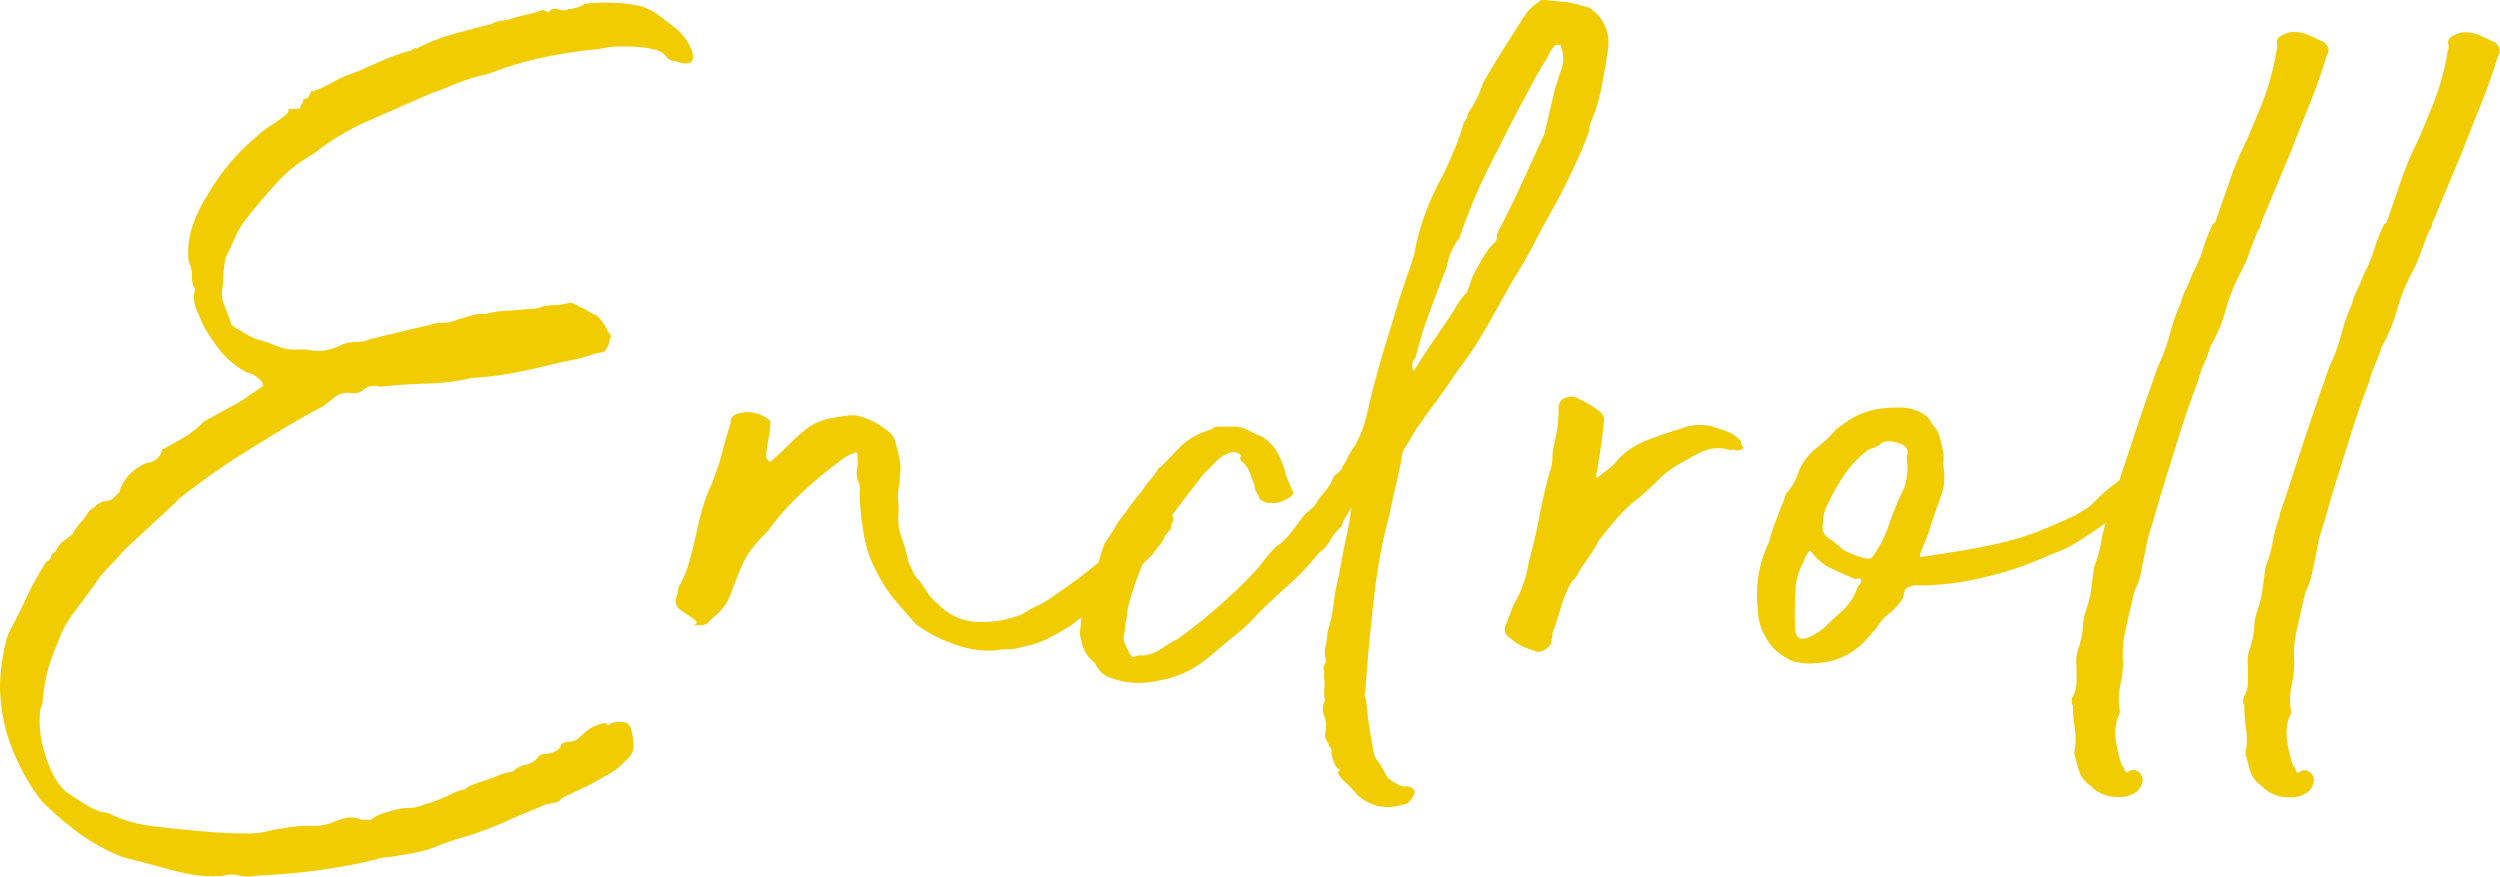 <svg xmlns="http://www.w3.org/2000/svg" width="63.947" height="22.421" viewBox="0 0 63.947 22.421">
  <path id="パス_1697" data-name="パス 1697" d="M15.616-3.776a.577.577,0,0,1,.384,0q.128.064.16.416v.032a.477.477,0,0,1-.192.512,1.474,1.474,0,0,1-.416.336l-.48.272-.736.352a.237.237,0,0,1-.16.112q-.1.016-.256.048-.288.128-.448.192t-.272.112q-.112.048-.288.128t-.5.208l-.352.128q-.352.1-.576.176t-.432.16a2.658,2.658,0,0,1-.464.128q-.256.048-.64.112a1.109,1.109,0,0,0-.32.048q-.16.048-.32.08-.736.16-1.424.24T6.5.128A.742.742,0,0,1,6.24.144,1.006,1.006,0,0,0,6.08.128a.588.588,0,0,0-.384,0A3.309,3.309,0,0,1,4.9.1,7.59,7.59,0,0,1,4.064-.1L3.1-.352A5.032,5.032,0,0,1,1.968-.976a8.481,8.481,0,0,1-.944-.816A5.655,5.655,0,0,1,.16-3.456a4.66,4.66,0,0,1-.192-1.28q0-.1.016-.288t.048-.4q.032-.208.08-.4a1.485,1.485,0,0,1,.08-.256q.256-.48.464-.928a7.5,7.5,0,0,1,.5-.9A.172.172,0,0,0,1.28-8.1a.206.206,0,0,0,.128-.1,1.566,1.566,0,0,1,.1-.16l.32-.256a1.176,1.176,0,0,1,.16-.24q.1-.112.192-.24a.419.419,0,0,1,.192-.192.776.776,0,0,1,.112-.1.627.627,0,0,1,.144-.064.326.326,0,0,0,.24-.08L3.04-9.7a.185.185,0,0,1,.032-.128,1.194,1.194,0,0,1,.672-.608.427.427,0,0,0,.352-.256q0-.1.064-.1.288-.16.528-.3a2.63,2.63,0,0,0,.5-.4l.7-.384a3.3,3.3,0,0,0,.4-.24q.208-.144.432-.3a.028.028,0,0,1-.032-.032.092.092,0,0,0-.032-.064.586.586,0,0,0-.352-.224,2.193,2.193,0,0,1-.656-.512,4.924,4.924,0,0,1-.464-.672q-.128-.288-.208-.48a.8.8,0,0,1-.016-.48.513.513,0,0,1-.08-.32.647.647,0,0,0-.08-.352,2.058,2.058,0,0,1,.1-.96,3.793,3.793,0,0,1,.416-.832A5.474,5.474,0,0,1,6.5-18.752a2.3,2.3,0,0,1,.384-.3,4.177,4.177,0,0,0,.416-.3q.064-.064.048-.112t.048-.016q.256,0,.256-.032a.129.129,0,0,1,.064-.128q0-.1.032-.1a.246.246,0,0,0,.1-.032l.08-.16.016-.032.032.032a4.078,4.078,0,0,0,.544-.256,1.94,1.94,0,0,1,.336-.16q.176-.064.336-.128.352-.16.656-.288a5.249,5.249,0,0,1,.656-.224q.064-.064.112-.048t.048-.016a5.024,5.024,0,0,1,.912-.352q.464-.128.976-.256a.533.533,0,0,1,.24-.08,1.187,1.187,0,0,0,.24-.048,3.9,3.9,0,0,1,.416-.112,2.4,2.4,0,0,0,.384-.112.2.2,0,0,1,.112.032q.048.032.08,0,.064-.1.24-.048t.24-.016a.735.735,0,0,0,.416-.128,4.4,4.4,0,0,1,1.472.064l.288.128q.352.256.592.448a1.416,1.416,0,0,1,.4.576q.1.384-.288.288a1.263,1.263,0,0,0-.192-.048.287.287,0,0,1-.16-.08.506.506,0,0,0-.256-.192q-.128-.032-.288-.064-.32-.032-.624-.032a2.307,2.307,0,0,0-.56.064,11.691,11.691,0,0,0-1.472.224,8.644,8.644,0,0,0-1.376.416,4.741,4.741,0,0,0-.8.24q-.352.144-.7.272l-1.568.688a6.257,6.257,0,0,0-1.408.848,3.634,3.634,0,0,0-.9.7q-.384.416-.768.9a2.077,2.077,0,0,0-.32.512q-.128.288-.256.544a3.125,3.125,0,0,0-.048.352q-.016.192-.016.352a.757.757,0,0,0,.016.464q.08.208.176.464a.108.108,0,0,0,.048.1.524.524,0,0,1,.08.064q.128.064.256.144a1.813,1.813,0,0,0,.288.144,3.166,3.166,0,0,1,.48.16,1.206,1.206,0,0,0,.48.1h.32a1.119,1.119,0,0,0,.5.016,1.254,1.254,0,0,0,.4-.144,1.033,1.033,0,0,1,.384-.064A.8.8,0,0,0,9.44-13.6q.16-.032.272-.064t.272-.064l.8-.192a2.214,2.214,0,0,0,.256-.064.6.6,0,0,1,.192-.032,1.325,1.325,0,0,0,.24-.016,1.533,1.533,0,0,0,.24-.08q.128-.032.224-.064a2.214,2.214,0,0,1,.256-.064h.192a2.344,2.344,0,0,1,.512-.08q.288-.016.576-.048a.971.971,0,0,0,.288-.032.94.94,0,0,1,.352-.064,1.88,1.88,0,0,0,.448-.064.557.557,0,0,1,.224.1,1.062,1.062,0,0,1,.224.112,1.062,1.062,0,0,0,.224.112,1.329,1.329,0,0,1,.288.416q.128.128.032.192a.312.312,0,0,1-.064.224.154.154,0,0,1-.128.112q-.1.016-.224.048a3.066,3.066,0,0,1-.512.144q-.256.048-.512.112-.512.128-1.024.224a8.4,8.4,0,0,1-1.056.128,5.672,5.672,0,0,1-1.152.144q-.608.016-1.184.08a.457.457,0,0,0-.416.064.382.382,0,0,1-.32.1.526.526,0,0,0-.4.08q-.144.112-.3.24-.544.288-1.024.576t-.992.608A18.1,18.1,0,0,0,4.576-9.536q-.064.032-.064.048T4.48-9.44L3.168-8.224q-.192.224-.4.432a3.241,3.241,0,0,0-.4.5q-.256.352-.512.688a2.883,2.883,0,0,0-.416.784,4.455,4.455,0,0,0-.256.72,4.457,4.457,0,0,0-.128.784.284.284,0,0,1-.032.128.284.284,0,0,0-.032.128,2.7,2.7,0,0,0,.048.784,3.568,3.568,0,0,0,.24.72,1.6,1.6,0,0,0,.384.544q.192.128.416.272a2.523,2.523,0,0,0,.48.24.568.568,0,0,1,.256.064,3.3,3.3,0,0,0,.64.224,5.085,5.085,0,0,0,.64.1q.576.064,1.136.112t1.1.048A2.067,2.067,0,0,0,6.8-1.008q.208-.048.432-.08a3.183,3.183,0,0,1,.336-.048q.176-.016.336-.016a1.182,1.182,0,0,0,.608-.1,1.824,1.824,0,0,1,.32-.1.683.683,0,0,1,.352.032.181.181,0,0,0,.128.016.181.181,0,0,1,.128.016.812.812,0,0,1,.384-.192,1.879,1.879,0,0,1,.7-.128,1.463,1.463,0,0,0,.24-.064,1.661,1.661,0,0,1,.208-.064,5.425,5.425,0,0,0,.544-.224,1.425,1.425,0,0,1,.352-.128.536.536,0,0,1,.192-.112q.128-.048.224-.08a2.884,2.884,0,0,0,.4-.144,1.463,1.463,0,0,1,.4-.112.683.683,0,0,1,.336-.176.536.536,0,0,0,.3-.176.215.215,0,0,1,.192-.1.568.568,0,0,0,.256-.064q.128-.064.144-.144T14.5-3.3a.387.387,0,0,0,.256-.08q.1-.08.16-.144a1,1,0,0,1,.544-.256q.064.064.08.048A.37.37,0,0,1,15.616-3.776Zm10.5-2.784a3.885,3.885,0,0,1,.432-.24,2.466,2.466,0,0,0,.432-.272,12.369,12.369,0,0,0,1.44-1.12.677.677,0,0,1,.24-.208.677.677,0,0,0,.24-.208l.256-.288q.064-.128.1-.128t.128-.192V-9.28q0-.032.128-.032a.167.167,0,0,1,.176-.032.336.336,0,0,1,.176.112.567.567,0,0,1,.1.176.212.212,0,0,1-.032.192q-.032.192-.032.16t-.128.128a.685.685,0,0,1-.112.208,2.969,2.969,0,0,0-.208.272l-.608.608q-.256.256-.672.608a2,2,0,0,1-.368.288,3.444,3.444,0,0,0-.4.288,5.649,5.649,0,0,1-.608.352,2.492,2.492,0,0,1-.672.224,1.208,1.208,0,0,1-.384.064,1.8,1.8,0,0,0-.352.032,2.557,2.557,0,0,1-1.088-.192,3.447,3.447,0,0,1-.9-.48q-.288-.32-.544-.624a3.475,3.475,0,0,1-.448-.688,3.069,3.069,0,0,1-.352-1.04,6.6,6.6,0,0,1-.1-1.04.4.4,0,0,0-.032-.256.6.6,0,0,1-.032-.336.889.889,0,0,0,0-.336.04.04,0,0,0,0-.064.04.04,0,0,0-.064,0,1.118,1.118,0,0,0-.336.176q-.144.112-.272.208-.448.352-.848.736a6.621,6.621,0,0,0-.752.864A4.549,4.549,0,0,0,19.1-8.1a2,2,0,0,0-.144.272q-.08.176-.16.384l-.16.416a.877.877,0,0,1-.176.3.825.825,0,0,1-.16.176q-.1.08-.192.176-.064.1-.288.1-.128,0-.064-.032t0-.1l-.416-.288a.294.294,0,0,1-.032-.384.371.371,0,0,1,.064-.256,2.545,2.545,0,0,0,.224-.56q.1-.336.176-.7t.176-.7a3.438,3.438,0,0,1,.224-.592l.128-.352a1.507,1.507,0,0,0,.08-.24q.048-.176.1-.368t.1-.352q.048-.16.08-.256-.032-.192.256-.256a.868.868,0,0,1,.736.192q.032.032.016.176t-.048.32q-.032.176-.048.32t.016.176q.064.1.128.032.224-.192.48-.448a3.9,3.9,0,0,1,.48-.416,1.482,1.482,0,0,1,.512-.208q.256-.048.512-.08h.16a1.917,1.917,0,0,1,.832.416.459.459,0,0,1,.192.32,3.8,3.8,0,0,1,.1.416,1.16,1.16,0,0,1,0,.384,1.562,1.562,0,0,1-.032.336,1.234,1.234,0,0,0,0,.4v.224a1.4,1.4,0,0,0,.08.64A3.648,3.648,0,0,1,23.2-7.9q.064.128.128.272a.471.471,0,0,0,.16.208l.224.336a1.217,1.217,0,0,0,.256.272,1.463,1.463,0,0,0,1.072.448A2.712,2.712,0,0,0,26.112-6.56Zm7.84,3.328a1.047,1.047,0,0,0-.064-.112.262.262,0,0,1-.032-.144.775.775,0,0,0-.016-.464.452.452,0,0,1,.016-.4,1.076,1.076,0,0,1-.016-.32,1.077,1.077,0,0,0-.016-.32.17.17,0,0,0,0-.144.124.124,0,0,1,.032-.144.065.065,0,0,1,.016-.048.065.065,0,0,0,.016-.048.607.607,0,0,1-.016-.368,1.66,1.66,0,0,0,.048-.368,2.686,2.686,0,0,0,.1-.368q.032-.176.064-.368a2.19,2.19,0,0,1,.064-.416q.064-.288.128-.64t.144-.72a6.518,6.518,0,0,0,.112-.656q.032-.064-.112.176a.93.93,0,0,0-.144.3A1.288,1.288,0,0,0,34-8.464a.96.96,0,0,1-.3.336,6,6,0,0,1-.752.8q-.4.352-.816.768a4.5,4.5,0,0,1-.576.544q-.288.224-.576.48l-.16.128a2.6,2.6,0,0,1-1.216.544,2.3,2.3,0,0,1-.864.032,2.414,2.414,0,0,1-.464-.144.68.68,0,0,1-.3-.336.866.866,0,0,1-.352-.608.356.356,0,0,1-.032-.16l.064-.736a.261.261,0,0,1,.064-.192.625.625,0,0,0,.128-.448.092.092,0,0,1,.032-.064.372.372,0,0,0,.064-.1A1.6,1.6,0,0,0,28.1-8a4.028,4.028,0,0,1,.128-.384q.16-.224.272-.416a2.829,2.829,0,0,1,.272-.384,4.5,4.5,0,0,1,.288-.384,2.865,2.865,0,0,0,.256-.352q.064-.064.144-.16A1.155,1.155,0,0,0,29.6-10.3l.064-.032q.224-.224.432-.448a1.62,1.62,0,0,1,.464-.352,1.756,1.756,0,0,1,.224-.1l.192-.064q.032-.064.16-.064h.416a.8.8,0,0,1,.352.1q.192.1.352.16a1.115,1.115,0,0,1,.4.432,2.225,2.225,0,0,1,.208.56l.16.384q.064.064-.032.144a.6.6,0,0,1-.192.112.568.568,0,0,1-.256.064.5.5,0,0,1-.352-.1,1.378,1.378,0,0,0-.1-.208.262.262,0,0,1-.032-.144q-.064-.16-.128-.336a.687.687,0,0,0-.224-.3q-.032-.1,0-.1t-.032-.064a.281.281,0,0,0-.3-.016.867.867,0,0,0-.24.144l-.384.384q-.352.448-.7.912t-.672.944q-.16.352-.32.784a6.931,6.931,0,0,0-.256.848,1.052,1.052,0,0,1-.032.256,1.19,1.19,0,0,0-.032.288.377.377,0,0,0,0,.3q.064.144.128.272.064.1.128.064a.356.356,0,0,1,.16-.032h.1a1.1,1.1,0,0,0,.432-.176,2.453,2.453,0,0,1,.4-.24,14.233,14.233,0,0,0,1.888-1.632,3.279,3.279,0,0,0,.3-.352,3.6,3.6,0,0,1,.336-.384,1.3,1.3,0,0,0,.32-.288q.16-.192.32-.416a.825.825,0,0,1,.16-.176q.1-.08.192-.176a1.868,1.868,0,0,1,.24-.336,1.243,1.243,0,0,0,.24-.4,1.2,1.2,0,0,1,.128-.112.287.287,0,0,0,.1-.144q.1-.16.16-.288a1.681,1.681,0,0,1,.16-.256,3.1,3.1,0,0,0,.288-.736q.128-.576.288-1.152t.352-1.184l.192-.64.144-.432q.08-.24.176-.5a.491.491,0,0,1,.064-.192,5.8,5.8,0,0,1,.3-1.12,7.13,7.13,0,0,1,.464-.992q.16-.352.288-.656a5.248,5.248,0,0,0,.224-.656.307.307,0,0,0,.1-.224,2.576,2.576,0,0,0,.384-.768q.256-.448.528-.88t.56-.88a1.24,1.24,0,0,1,.384-.352q0-.032.064-.032.256.032.464.048a2.827,2.827,0,0,1,.464.08.569.569,0,0,0,.16.048.245.245,0,0,1,.128.048,1.057,1.057,0,0,1,.448,1.056q-.064.448-.16.944a4.615,4.615,0,0,1-.288.944.446.446,0,0,0-.032.192q-.128.352-.272.672t-.3.64q-.16.32-.32.608l-.32.576q-.192.384-.368.7t-.4.672q-.32.576-.656,1.168a9.718,9.718,0,0,1-.784,1.168q-.224.352-.5.72t-.56.784a2.784,2.784,0,0,1-.208.352.6.6,0,0,0-.112.352l-.32,1.44a13.617,13.617,0,0,0-.368,1.968q-.144,1.168-.24,2.544a.136.136,0,0,0,0,.128.284.284,0,0,1,.032.128q.032.352.064.56t.064.4q.032.16.048.288a.606.606,0,0,0,.144.288,2.9,2.9,0,0,1,.192.336q.032.08.32.24.192.064.176.032t.144.032q.128.064.048.208a.584.584,0,0,1-.176.208q-.16.032-.112.016l-.048.016a1.088,1.088,0,0,1-.64,0,1.205,1.205,0,0,1-.48-.288,2.338,2.338,0,0,0-.272-.288.879.879,0,0,1-.208-.256q.1-.1,0-.1a.811.811,0,0,1-.16-.48.092.092,0,0,0-.032-.064A.13.13,0,0,1,33.952-3.232Zm2.208-9.6q.256-.416.5-.768t.5-.736a1.787,1.787,0,0,1,.144-.24,1.649,1.649,0,0,1,.176-.208q.064-.16.1-.272a1.4,1.4,0,0,1,.1-.24q.16-.288.256-.448a1.682,1.682,0,0,1,.256-.32.184.184,0,0,0,.064-.128v-.1q.32-.608.608-1.232t.608-1.328l.192-.832a7.768,7.768,0,0,1,.256-.864.883.883,0,0,0-.032-.544.028.028,0,0,0-.032-.032h-.1a.889.889,0,0,0-.224.352,6.876,6.876,0,0,0-.368.624q-.176.336-.336.624-.448.864-.832,1.632a14,14,0,0,0-.7,1.7,1.93,1.93,0,0,0-.224.384,1.7,1.7,0,0,0-.1.352q-.224.576-.448,1.184a9.919,9.919,0,0,0-.352,1.152q-.128.1-.064.32h.032Zm8.192,2.08a.072.072,0,0,0-.08-.016.245.245,0,0,1-.144-.016.984.984,0,0,0-.544.032,3.144,3.144,0,0,0-.336.16q-.176.1-.336.192a2.377,2.377,0,0,0-.528.4q-.24.24-.5.464a3.024,3.024,0,0,0-.448.4q-.224.24-.576.688a3.3,3.3,0,0,1-.24.4q-.144.208-.272.4a.468.468,0,0,1-.16.224,2.731,2.731,0,0,0-.288.656q-.1.336-.224.688a.526.526,0,0,1-.016.128.526.526,0,0,0-.016.128.408.408,0,0,1-.208.192.239.239,0,0,1-.24,0,1.513,1.513,0,0,1-.608-.32.257.257,0,0,1-.1-.352q.064-.16.128-.336a1.94,1.94,0,0,1,.16-.336,2.949,2.949,0,0,0,.288-.9q.16-.576.272-1.168t.272-1.168a.856.856,0,0,0,.064-.32,1.628,1.628,0,0,1,.032-.32,3.834,3.834,0,0,0,.128-.992.251.251,0,0,1,.192-.256.332.332,0,0,1,.32.032,2.4,2.4,0,0,1,.448.256q.256.16.192.352-.032.352-.08.672t-.112.672v.064h.032q.192-.16.288-.224a1.092,1.092,0,0,0,.224-.224,1.91,1.91,0,0,1,.736-.5q.448-.176.864-.3a1.341,1.341,0,0,1,.832-.064q.192.064.368.128a.928.928,0,0,1,.336.224.092.092,0,0,1,.032.064.246.246,0,0,0,.032.1q.032.032-.016.064a.2.2,0,0,1-.112.032Zm5.312.352a1.642,1.642,0,0,1,0,.656q-.064.208-.16.464-.128.352-.176.528a3.93,3.93,0,0,1-.208.528.246.246,0,0,1-.032.1q-.032.064,0,.1.7-.1,1.232-.192t.976-.208a6.574,6.574,0,0,0,.848-.272q.4-.16.88-.384.224-.128.3-.176a.744.744,0,0,0,.144-.112l.176-.176q.112-.112.432-.368a.051.051,0,0,0,.048-.032.051.051,0,0,1,.048-.032.463.463,0,0,1,.24-.1.366.366,0,0,1,.272.032q.032.064,0,.064t.032.032q0,.032.112.032t.08.032a.8.8,0,0,1-.512.64,1.306,1.306,0,0,1-.272.192,3.1,3.1,0,0,0-.3.16q-.416.288-.592.4t-.288.176a2.2,2.2,0,0,1-.272.128q-.16.064-.544.224a8,8,0,0,1-1.376.448A6.781,6.781,0,0,1,49.12-7.3h-.144a.318.318,0,0,0-.144.032q-.128.032-.144.1l-.048.192a1.354,1.354,0,0,1-.336.384,1.354,1.354,0,0,0-.336.384l-.256.288a1.8,1.8,0,0,1-.608.448,1.689,1.689,0,0,1-.7.16,1.13,1.13,0,0,1-.416-.016.694.694,0,0,1-.32-.112,1.336,1.336,0,0,1-.544-.544,1.459,1.459,0,0,1-.192-.7,3.1,3.1,0,0,1,.288-1.728,4,4,0,0,1,.144-.464q.08-.208.176-.464a.887.887,0,0,0,.08-.208A.279.279,0,0,1,45.7-9.7a1.475,1.475,0,0,0,.288-.544,1.609,1.609,0,0,1,.432-.56,3.429,3.429,0,0,0,.528-.5l.32-.224a2.033,2.033,0,0,1,.768-.288,3.882,3.882,0,0,1,.48-.032,1.123,1.123,0,0,1,.32.032,1.006,1.006,0,0,1,.32.128.52.52,0,0,1,.224.256.755.755,0,0,1,.208.352q.048.192.08.352A.8.8,0,0,1,49.664-10.4Zm-.928-.192q.1-.256-.224-.352t-.448.032a.7.7,0,0,1-.288.128,2.719,2.719,0,0,0-.624.64,4.719,4.719,0,0,0-.4.7,1.064,1.064,0,0,0-.16.576q-.064.288.288.448,0,.032.08.08a.282.282,0,0,1,.112.112,2.265,2.265,0,0,0,.4.176q.3.112.368.048a2.959,2.959,0,0,0,.448-.864,8.208,8.208,0,0,1,.384-.928A1.685,1.685,0,0,0,48.736-10.592ZM45.888-6.336q-.064.736.736.128.256-.256.48-.448a1.493,1.493,0,0,0,.384-.608L47.52-7.3a.2.2,0,0,0,.048-.08.1.1,0,0,0,0-.08q-.016-.032-.144,0-.16-.064-.544-.24A1.34,1.34,0,0,1,46.3-8.16q-.032-.064-.1.048a1.172,1.172,0,0,0-.1.208,1.665,1.665,0,0,0-.208.736q-.016.384-.016.736Zm7.1,2.112a.265.265,0,0,1,.032-.288.9.9,0,0,0,.064-.336v-.368a1,1,0,0,1,.048-.464,2.574,2.574,0,0,0,.112-.5,1.308,1.308,0,0,1,.064-.416q.064-.192.128-.448l.1-.736a2.9,2.9,0,0,0,.176-.624,3.557,3.557,0,0,1,.176-.656V-9.12q.064-.16.272-.8t.448-1.36q.24-.72.448-1.3a4.806,4.806,0,0,1,.24-.608q.128-.352.208-.656a4.157,4.157,0,0,1,.24-.656,1.425,1.425,0,0,1,.128-.352,2.933,2.933,0,0,0,.16-.384,3.536,3.536,0,0,0,.288-.672,4,4,0,0,1,.256-.64q.064-.032.064-.064.192-.544.368-1.056a8.386,8.386,0,0,1,.432-1.024q.192-.448.368-.88a7.005,7.005,0,0,0,.3-.944l.064-.288a.47.47,0,0,1,.032-.176.342.342,0,0,0,0-.208q0-.16.32-.256a.91.91,0,0,1,.48.064q.224.1.416.192a.426.426,0,0,1,.1.144.185.185,0,0,1-.032.176q-.192.64-.432,1.232t-.5,1.264l-.736,1.76a.258.258,0,0,0-.032.112.176.176,0,0,1-.064.112q-.128.32-.224.592a3.679,3.679,0,0,1-.256.56,5.024,5.024,0,0,0-.352.912,3.957,3.957,0,0,1-.384.912,2.988,2.988,0,0,1-.16.432,2.627,2.627,0,0,0-.16.464q-.064.16-.208.56t-.3.912l-.32,1.024q-.16.512-.256.864-.064.224-.144.48a3.077,3.077,0,0,0-.112.48q-.064.288-.112.544a1.946,1.946,0,0,1-.176.512q-.128.544-.224.976a2.717,2.717,0,0,0-.064.816,2.648,2.648,0,0,1-.064.576,1.911,1.911,0,0,0-.032.608.206.206,0,0,1,0,.16,1.242,1.242,0,0,0-.064.16,1.4,1.4,0,0,0-.016.56,3.687,3.687,0,0,0,.144.592l.064.064a.13.13,0,0,0,.032.1.04.04,0,0,0,.064,0,.216.216,0,0,1,.272,0,.262.262,0,0,1,.1.24.433.433,0,0,1-.16.272.749.749,0,0,1-.5.128.921.921,0,0,1-.672-.288.718.718,0,0,1-.288-.368q-.064-.208-.128-.464a1.76,1.76,0,0,0,.016-.624A3.794,3.794,0,0,1,52.992-4.224Zm4.384,0a.265.265,0,0,1,.032-.288.9.9,0,0,0,.064-.336v-.368a1,1,0,0,1,.048-.464,2.574,2.574,0,0,0,.112-.5,1.308,1.308,0,0,1,.064-.416q.064-.192.128-.448l.1-.736A2.9,2.9,0,0,0,58.1-8.4a3.557,3.557,0,0,1,.176-.656V-9.12q.064-.16.272-.8t.448-1.36q.24-.72.448-1.3a4.806,4.806,0,0,1,.24-.608q.128-.352.208-.656a4.157,4.157,0,0,1,.24-.656,1.425,1.425,0,0,1,.128-.352,2.933,2.933,0,0,0,.16-.384A3.536,3.536,0,0,0,60.7-15.9a4,4,0,0,1,.256-.64q.064-.032.064-.064.192-.544.368-1.056a8.387,8.387,0,0,1,.432-1.024q.192-.448.368-.88a7.005,7.005,0,0,0,.3-.944l.064-.288a.47.47,0,0,1,.032-.176.342.342,0,0,0,0-.208q0-.16.32-.256a.91.91,0,0,1,.48.064q.224.1.416.192a.426.426,0,0,1,.1.144.185.185,0,0,1-.032.176q-.192.64-.432,1.232t-.5,1.264l-.736,1.76a.258.258,0,0,0-.032.112.176.176,0,0,1-.064.112q-.128.32-.224.592a3.679,3.679,0,0,1-.256.56,5.024,5.024,0,0,0-.352.912,3.957,3.957,0,0,1-.384.912,2.988,2.988,0,0,1-.16.432,2.627,2.627,0,0,0-.16.464q-.064.16-.208.56t-.3.912l-.32,1.024q-.16.512-.256.864-.064.224-.144.48a3.077,3.077,0,0,0-.112.48q-.064.288-.112.544a1.946,1.946,0,0,1-.176.512q-.128.544-.224.976a2.717,2.717,0,0,0-.064.816,2.648,2.648,0,0,1-.064.576,1.911,1.911,0,0,0-.032.608.206.206,0,0,1,0,.16,1.242,1.242,0,0,0-.064.16,1.4,1.4,0,0,0-.016.56,3.687,3.687,0,0,0,.144.592l.064.064a.13.13,0,0,0,.032.1.04.04,0,0,0,.064,0,.216.216,0,0,1,.272,0,.262.262,0,0,1,.1.24.433.433,0,0,1-.16.272.749.749,0,0,1-.5.128.921.921,0,0,1-.672-.288.718.718,0,0,1-.288-.368q-.064-.208-.128-.464a1.76,1.76,0,0,0,.016-.624A3.794,3.794,0,0,1,57.376-4.224Z" transform="translate(0.032 22.272)" fill="#f0cc00"/>
</svg>
